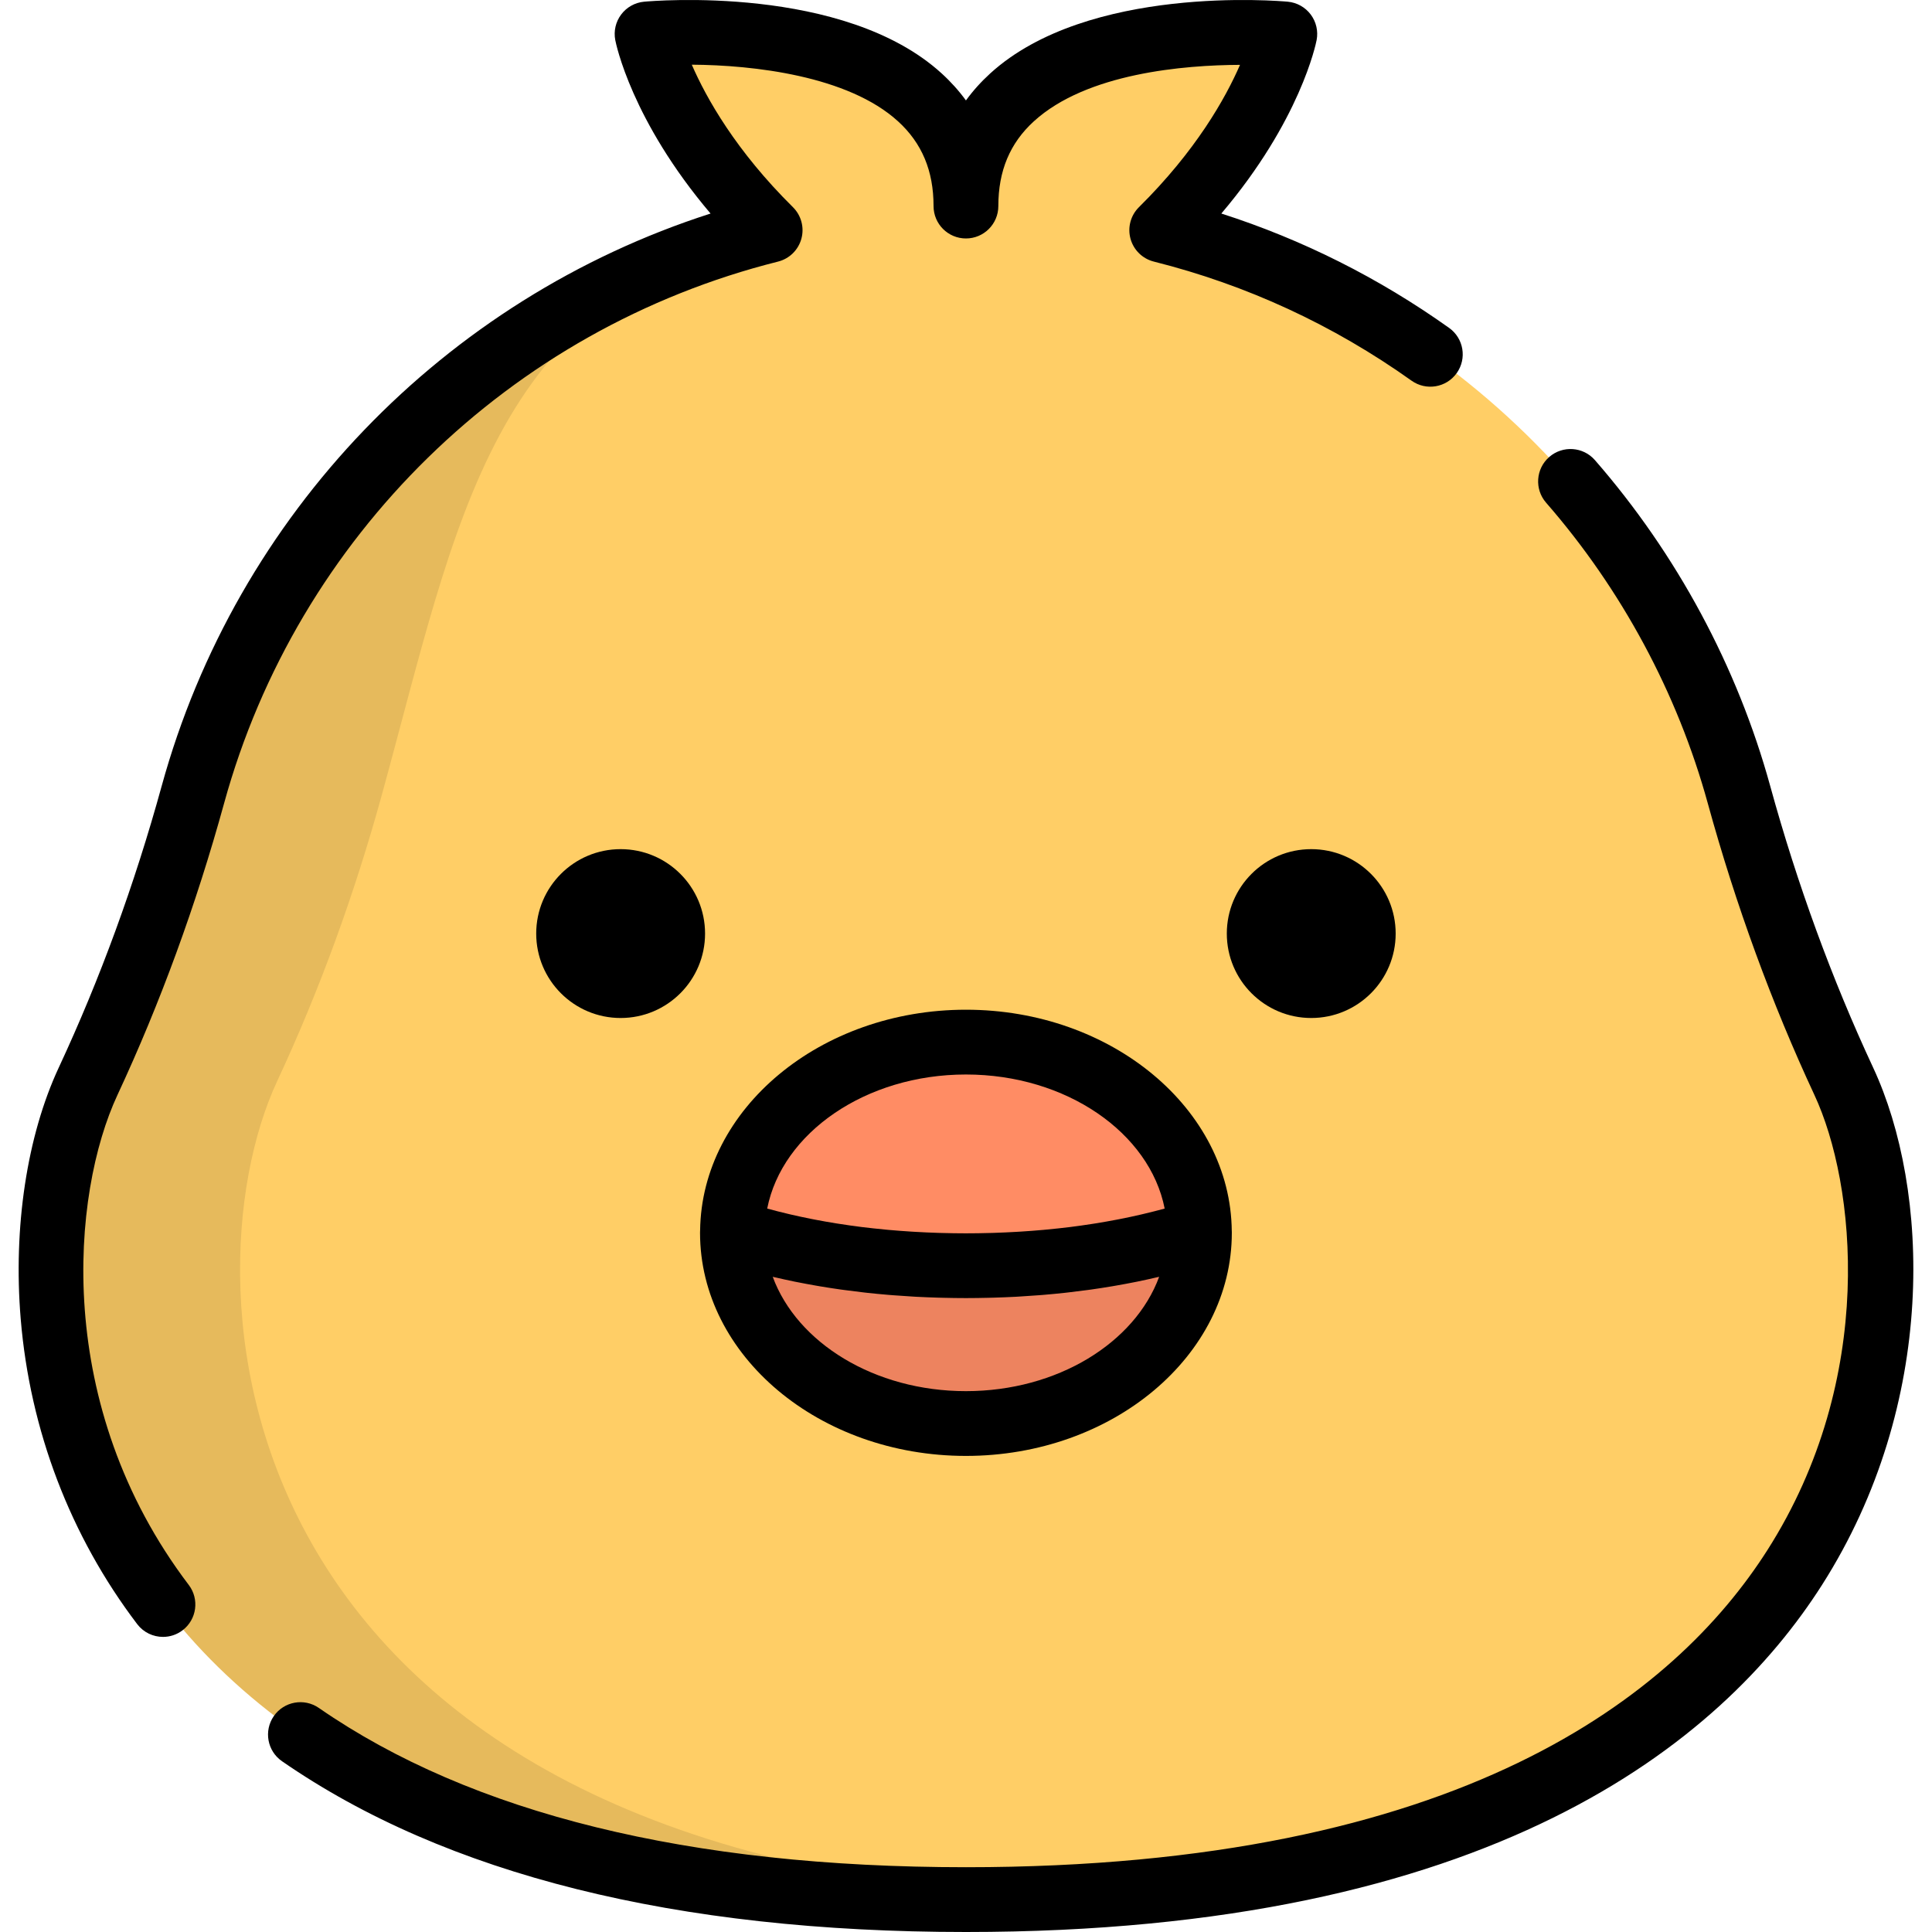<?xml version="1.0" encoding="iso-8859-1"?>
<!-- Uploaded to: SVG Repo, www.svgrepo.com, Generator: SVG Repo Mixer Tools -->
<svg height="800px" width="800px" version="1.1" id="Layer_1" xmlns="http://www.w3.org/2000/svg" xmlns:xlink="http://www.w3.org/1999/xlink" 
	 viewBox="0 0 512.001 512.001" xml:space="preserve">
<path style="fill:#FFCE66;" d="M488.624,286.558c-11.415-24.495-20.605-49.918-27.771-75.973
	c-20.207-73.459-78.869-130.982-152.979-149.585l0,0c27.923-27.6,32.618-52,32.618-52s-84.505-7.848-84.505,45.609
	C255.987,1.151,171.482,9,171.482,9s4.696,24.401,32.618,52l0,0C129.99,79.601,71.329,137.125,51.122,210.585
	c-7.167,26.057-16.358,51.479-27.771,75.973C-3.019,343.143,8.218,503.419,255.987,503.419S514.994,343.143,488.624,286.558z"/>
<g style="opacity:0.1;">
	<path d="M204.101,60.999C129.99,79.601,71.329,137.126,51.122,210.583c-7.167,26.057-16.358,51.479-27.771,75.973
		C-3.02,343.142,8.218,503.417,255.987,503.417c8.643,0,16.968-0.214,25.044-0.594C57.597,492.342,47.988,341.169,73.438,286.556
		c11.415-24.495,20.605-49.917,27.771-75.973C121.416,137.126,129.99,79.603,204.101,60.999L204.101,60.999z"/>
</g>
<path style="fill:#ED835F;" d="M317.86,326.49l-61.873-20.692l-61.873,20.697c0,0.072-0.007,0.143-0.007,0.215
	c0,27.913,27.704,50.541,61.881,50.541s61.881-22.629,61.881-50.541C317.866,326.636,317.86,326.564,317.86,326.49z"/>
<path style="fill:#FF8C64;" d="M255.987,335.427c23.252,0,44.68-3.331,61.809-8.936l0.064-0.002
	c-0.146-27.811-27.79-50.319-61.873-50.319c-34.087,0-61.73,22.512-61.873,50.326l0.062-0.005
	C211.305,332.096,232.734,335.427,255.987,335.427z"/>
<circle cx="164.475" cy="247.407" r="22.374"/>
<circle cx="347.492" cy="247.407" r="22.374"/>
<path d="M43.195,433.795c-2.593,0-5.154-1.169-6.843-3.394C18.615,407.04,7.94,379.061,5.483,349.49
	c-2.012-24.225,1.662-48.486,10.085-66.559c10.93-23.456,20.108-48.562,27.277-74.623C62.662,136.264,117.74,79.25,188.305,56.59
	c-20.938-24.661-25.067-45.001-25.253-45.969c-0.457-2.379,0.11-4.839,1.565-6.776c1.455-1.937,3.66-3.17,6.07-3.394
	c2.149-0.199,52.945-4.617,78.86,19.002c2.442,2.226,4.589,4.615,6.439,7.165c1.85-2.55,3.997-4.941,6.439-7.165
	c25.915-23.62,76.711-19.2,78.86-19.002c2.412,0.224,4.615,1.457,6.07,3.394c1.453,1.937,2.022,4.396,1.565,6.776
	c-0.187,0.968-4.313,21.307-25.251,45.967c21.507,6.904,41.758,17.068,60.365,30.313c3.862,2.749,4.763,8.109,2.016,11.971
	c-2.749,3.862-8.109,4.765-11.971,2.014c-20.762-14.779-43.739-25.399-68.295-31.561c-3.007-0.755-5.373-3.071-6.189-6.062
	c-0.819-2.991,0.039-6.189,2.246-8.367c15.097-14.922,22.913-28.834,26.778-37.709c-14.755,0.062-40.614,2.162-54.648,14.975
	c-6.325,5.774-9.4,13.117-9.4,22.448c0,4.74-3.842,8.584-8.584,8.584s-8.584-3.842-8.584-8.584c0-9.34-3.081-16.69-9.419-22.466
	c-13.242-12.07-38.358-14.903-54.652-15.003c3.856,8.862,11.672,22.8,26.801,37.755c2.203,2.179,3.063,5.378,2.246,8.367
	c-0.817,2.991-3.183,5.307-6.19,6.062c-71.102,17.847-127.35,72.846-146.794,143.536c-7.422,26.984-16.933,52.999-28.268,77.321
	c-12.182,26.142-17.204,82.292,18.896,129.839c2.867,3.775,2.129,9.16-1.646,12.027C46.827,433.227,45.004,433.795,43.195,433.795z"
	/>
<path d="M255.985,512.001c-76.881,0-137.866-15.228-181.258-45.262c-3.897-2.698-4.87-8.045-2.172-11.943
	c2.698-3.9,8.043-4.87,11.943-2.174c40.468,28.008,98.164,42.21,171.487,42.21c131.284,0,187.97-45.708,212.404-84.053
	c29.093-45.657,23.388-97.135,12.454-120.599c-11.332-24.314-20.843-50.329-28.27-77.321c-8.014-29.134-22.827-56.674-42.842-79.641
	c-3.114-3.574-2.741-8.995,0.832-12.111c3.573-3.114,8.995-2.742,12.111,0.832c21.696,24.897,37.76,54.762,46.452,86.366
	c7.172,26.068,16.349,51.176,27.277,74.623c15.016,32.224,17.186,88.863-13.536,137.075
	C456.124,461.975,395.053,512.001,255.985,512.001z"/>
<path d="M326.439,326.296c0-0.026-0.005-0.053-0.007-0.079c-0.317-32.35-31.86-58.631-70.449-58.631
	c-38.549,0-70.062,26.226-70.446,58.53c-0.002,0.031-0.007,0.061-0.007,0.09c-0.008,0.168-0.012,0.335-0.012,0.503
	c0,32.602,31.611,59.125,70.464,59.125s70.464-26.523,70.464-59.125C326.449,326.61,326.444,326.43,326.439,326.296z
	 M255.985,284.753c26.563,0,48.713,15.445,52.664,35.527c-0.01,0.003-0.021,0.007-0.031,0.01c-1.767,0.487-3.574,0.94-5.403,1.373
	c-0.286,0.067-0.571,0.138-0.858,0.206c-1.756,0.408-3.542,0.788-5.347,1.146c-0.35,0.069-0.702,0.138-1.056,0.206
	c-1.82,0.35-3.662,0.677-5.528,0.977c-0.289,0.046-0.582,0.089-0.873,0.135c-1.945,0.303-3.91,0.587-5.899,0.835
	c-0.033,0.003-0.066,0.008-0.099,0.013c-2.008,0.25-4.043,0.465-6.093,0.659c-0.311,0.03-0.618,0.061-0.931,0.09
	c-1.963,0.178-3.946,0.327-5.944,0.452c-0.378,0.025-0.758,0.046-1.139,0.069c-2.008,0.117-4.027,0.21-6.064,0.275
	c-0.309,0.01-0.621,0.015-0.932,0.025c-2.146,0.059-4.301,0.097-6.471,0.097c-2.17,0-4.327-0.038-6.471-0.097
	c-0.311-0.008-0.621-0.015-0.932-0.025c-2.039-0.064-4.061-0.158-6.072-0.275c-0.375-0.021-0.748-0.044-1.123-0.067
	c-2.001-0.127-3.989-0.276-5.958-0.454c-0.306-0.028-0.608-0.059-0.914-0.089c-2.055-0.196-4.097-0.411-6.111-0.661
	c-0.023-0.003-0.044-0.007-0.067-0.008c-2.004-0.25-3.982-0.536-5.94-0.842c-0.281-0.044-0.566-0.086-0.847-0.13
	c-1.876-0.301-3.726-0.631-5.554-0.982c-0.34-0.066-0.681-0.132-1.019-0.199c-1.817-0.36-3.612-0.743-5.378-1.153
	c-0.275-0.064-0.546-0.132-0.82-0.196c-1.841-0.437-3.662-0.893-5.442-1.384c-0.005-0.002-0.01-0.003-0.015-0.005
	C207.272,300.198,229.421,284.753,255.985,284.753z M255.985,368.669c-24.251,0-44.77-12.816-51.204-30.299
	c0.182,0.043,0.373,0.079,0.556,0.122c1.712,0.401,3.441,0.784,5.194,1.143c0.25,0.051,0.503,0.097,0.753,0.146
	c1.588,0.317,3.195,0.617,4.814,0.898c0.396,0.069,0.789,0.14,1.187,0.207c1.792,0.302,3.601,0.584,5.429,0.842
	c0.362,0.051,0.725,0.097,1.088,0.146c1.631,0.222,3.275,0.427,4.931,0.617c0.347,0.039,0.692,0.082,1.041,0.12
	c1.869,0.204,3.755,0.383,5.654,0.543c0.427,0.036,0.857,0.067,1.284,0.102c1.751,0.138,3.512,0.258,5.284,0.358
	c0.238,0.013,0.474,0.031,0.71,0.043c1.943,0.104,3.902,0.179,5.866,0.237c0.464,0.013,0.926,0.025,1.391,0.036
	c1.999,0.048,4.004,0.081,6.023,0.081c2.019,0,4.025-0.033,6.026-0.081c0.459-0.012,0.916-0.021,1.373-0.035
	c1.965-0.058,3.92-0.133,5.863-0.237c0.25-0.013,0.498-0.031,0.75-0.046c1.772-0.1,3.532-0.22,5.283-0.358
	c0.408-0.033,0.817-0.062,1.225-0.095c1.904-0.159,3.796-0.34,5.672-0.544c0.35-0.038,0.697-0.081,1.047-0.12
	c1.687-0.192,3.362-0.401,5.023-0.628c0.314-0.043,0.631-0.082,0.944-0.127c1.843-0.26,3.668-0.546,5.477-0.85
	c0.388-0.066,0.771-0.133,1.157-0.201c1.707-0.298,3.4-0.61,5.072-0.947c0.15-0.03,0.303-0.058,0.452-0.089
	c1.782-0.363,3.537-0.753,5.276-1.159c0.186-0.044,0.378-0.081,0.564-0.123C300.756,355.853,280.235,368.669,255.985,368.669z"/>
</svg>